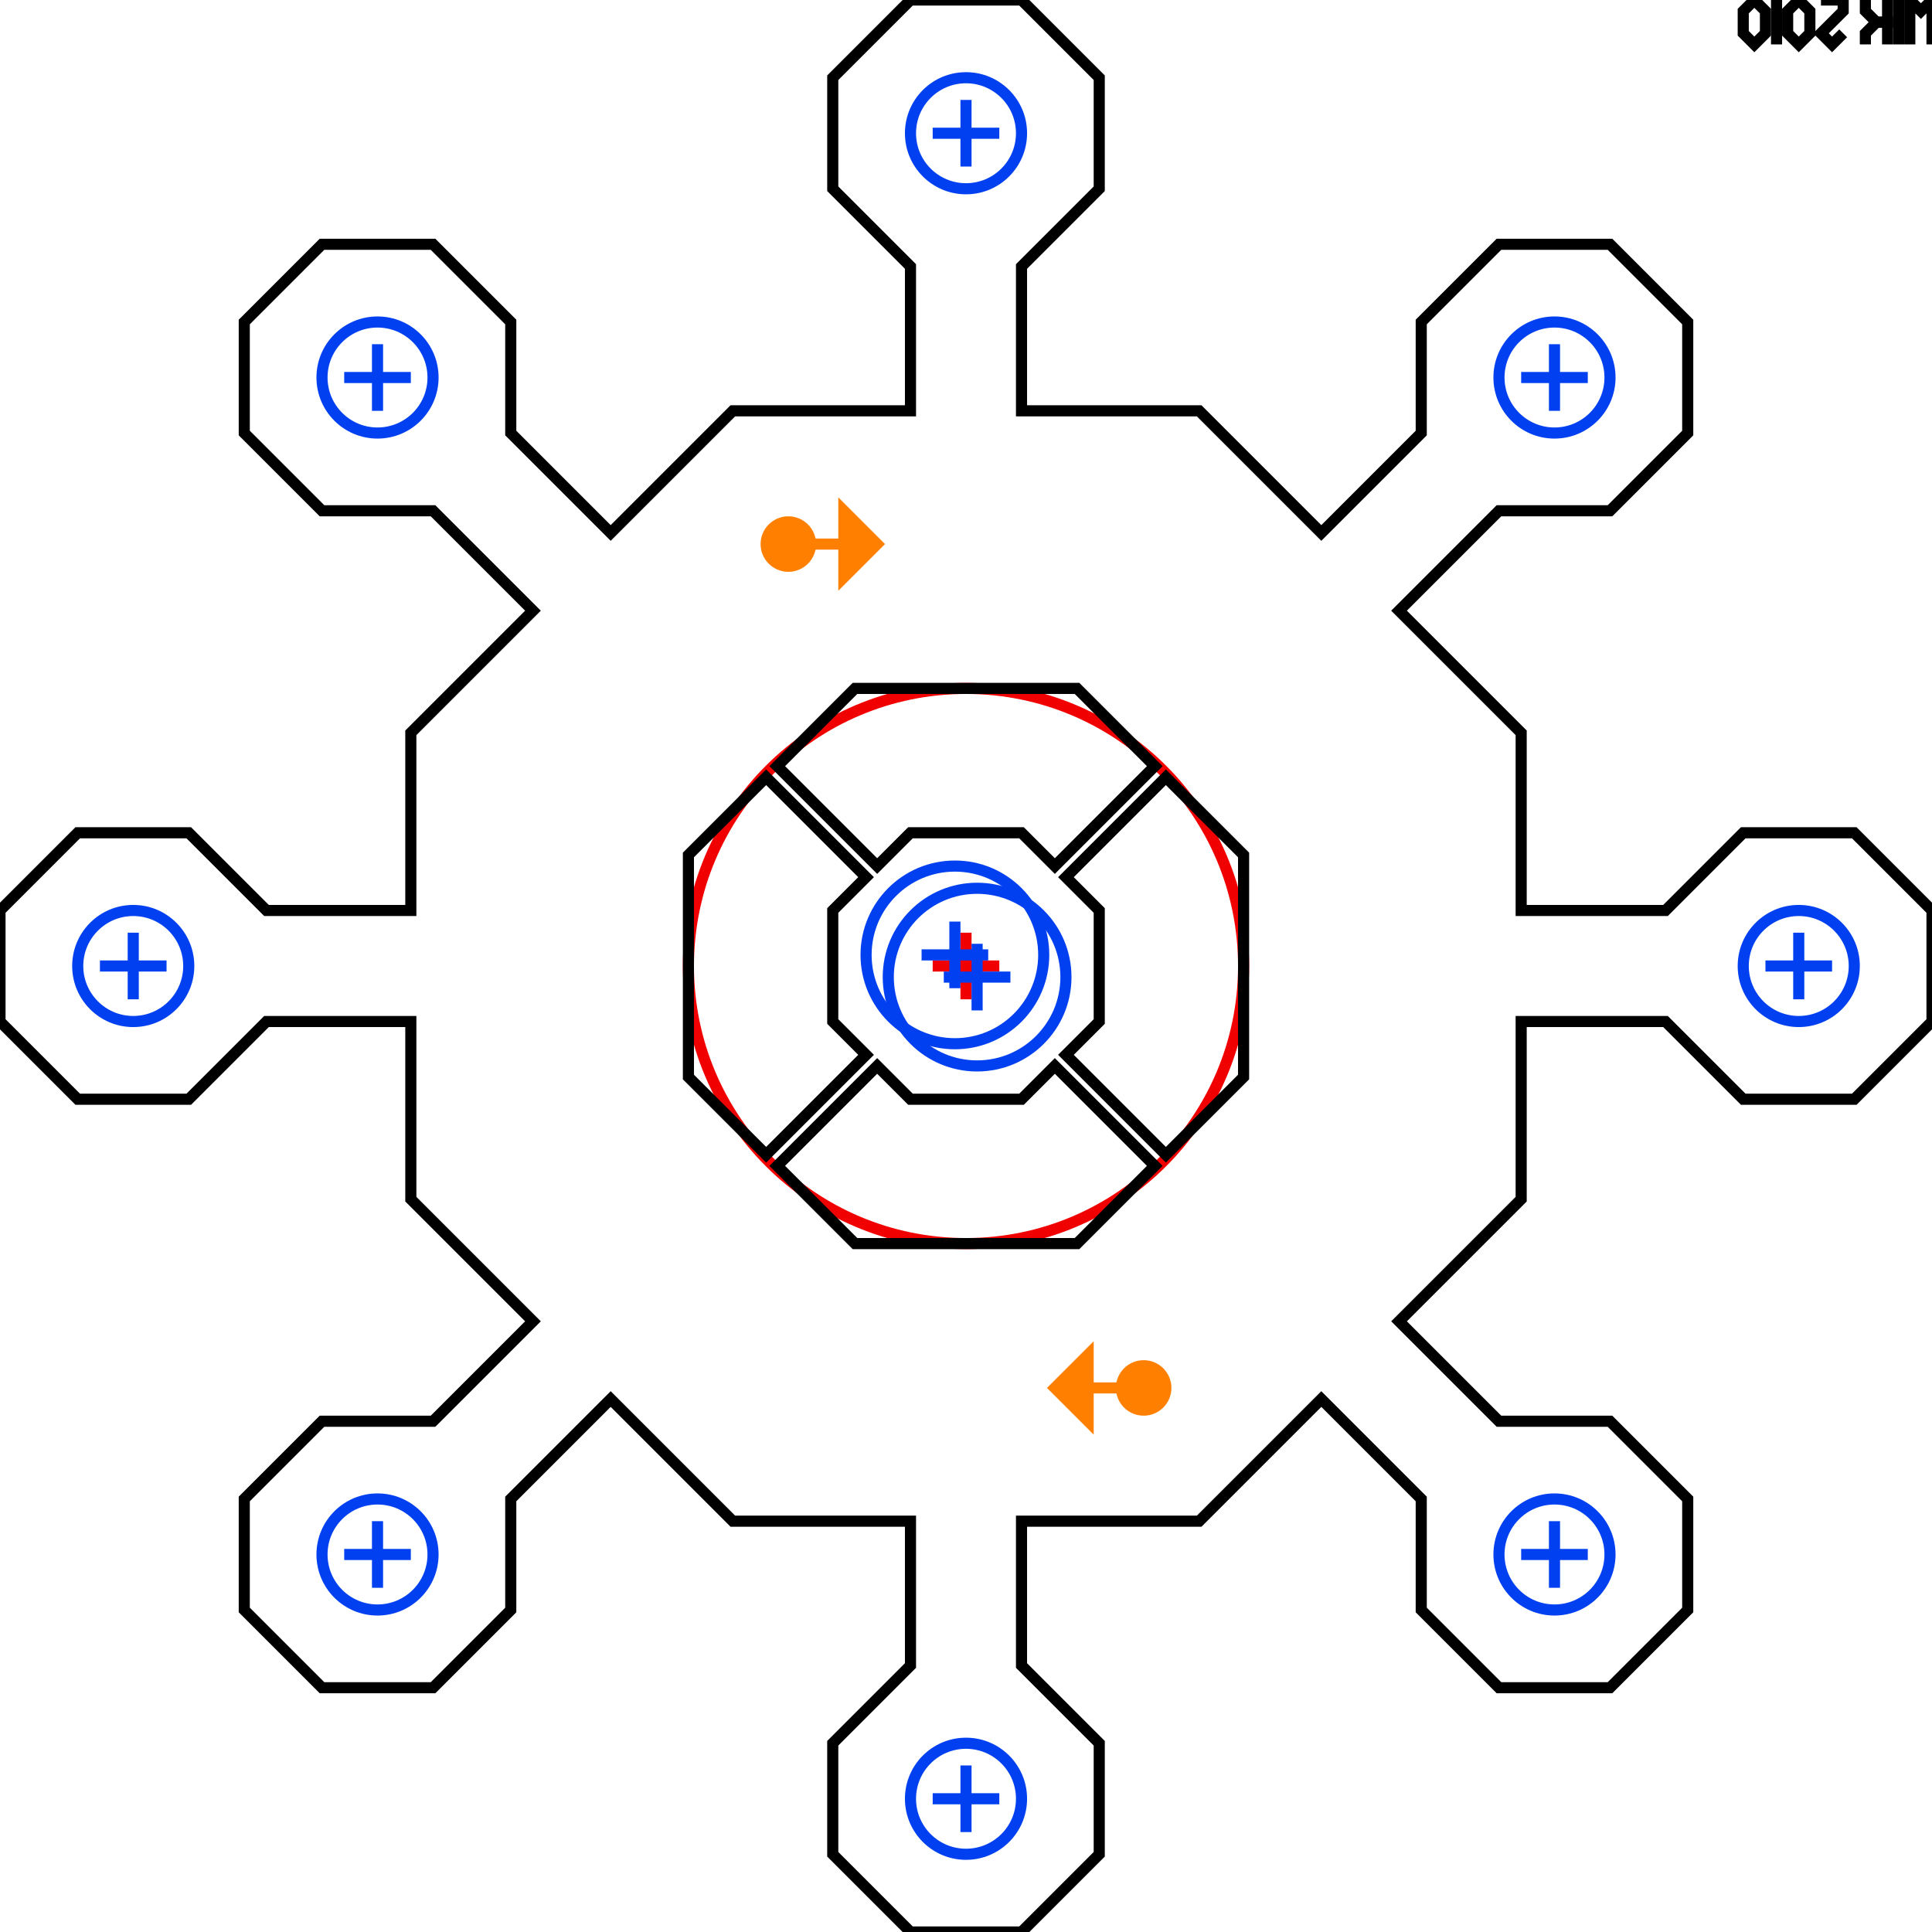 <?xml version="1.0"?>
<!DOCTYPE svg PUBLIC "-//W3C//DTD SVG 1.1//EN" "http://www.w3.org/Graphics/SVG/1.1/DTD/svg11.dtd">
<svg version="1.1" xmlns="http://www.w3.org/2000/svg" width="174" height="174">
<g>
<circle cx="87" cy="87" r="25" style="stroke:#f00000;stroke-width:1;fill:#f00000;fill-opacity:0;"><title>death</title></circle>
<path d="M84 87 90 87 M87 84 87 90" style="stroke:#f00000;stroke-width:1;fill:none;"><title>nodraw</title></path>
</g>
<g>
<circle cx="87" cy="162" r="5" style="stroke:#0040f0;stroke-width:1;fill:#0040f0;fill-opacity:0;"><title>fortress</title></circle>
<path d="M84 162 90 162 M87 159 87 165" style="stroke:#0040f0;stroke-width:1;fill:none;"><title>nodraw</title></path>
</g>
<g>
<circle cx="140" cy="140" r="5" style="stroke:#0040f0;stroke-width:1;fill:#0040f0;fill-opacity:0;"><title>fortress</title></circle>
<path d="M137 140 143 140 M140 137 140 143" style="stroke:#0040f0;stroke-width:1;fill:none;"><title>nodraw</title></path>
</g>
<g>
<circle cx="162" cy="87" r="5" style="stroke:#0040f0;stroke-width:1;fill:#0040f0;fill-opacity:0;"><title>fortress</title></circle>
<path d="M159 87 165 87 M162 84 162 90" style="stroke:#0040f0;stroke-width:1;fill:none;"><title>nodraw</title></path>
</g>
<g>
<circle cx="140" cy="34" r="5" style="stroke:#0040f0;stroke-width:1;fill:#0040f0;fill-opacity:0;"><title>fortress</title></circle>
<path d="M137 34 143 34 M140 31 140 37" style="stroke:#0040f0;stroke-width:1;fill:none;"><title>nodraw</title></path>
</g>
<g>
<circle cx="87" cy="12" r="5" style="stroke:#0040f0;stroke-width:1;fill:#0040f0;fill-opacity:0;"><title>fortress</title></circle>
<path d="M84 12 90 12 M87 9 87 15" style="stroke:#0040f0;stroke-width:1;fill:none;"><title>nodraw</title></path>
</g>
<g>
<circle cx="34" cy="34" r="5" style="stroke:#0040f0;stroke-width:1;fill:#0040f0;fill-opacity:0;"><title>fortress</title></circle>
<path d="M31 34 37 34 M34 31 34 37" style="stroke:#0040f0;stroke-width:1;fill:none;"><title>nodraw</title></path>
</g>
<g>
<circle cx="12" cy="87" r="5" style="stroke:#0040f0;stroke-width:1;fill:#0040f0;fill-opacity:0;"><title>fortress</title></circle>
<path d="M9 87 15 87 M12 84 12 90" style="stroke:#0040f0;stroke-width:1;fill:none;"><title>nodraw</title></path>
</g>
<g>
<circle cx="34" cy="140" r="5" style="stroke:#0040f0;stroke-width:1;fill:#0040f0;fill-opacity:0;"><title>fortress</title></circle>
<path d="M31 140 37 140 M34 137 34 143" style="stroke:#0040f0;stroke-width:1;fill:none;"><title>nodraw</title></path>
</g>
<g>
<circle cx="86" cy="86" r="8" style="stroke:#0040f0;stroke-width:1;fill:#0040f0;fill-opacity:0;"><title>fortress</title></circle>
<path d="M83 86 89 86 M86 83 86 89" style="stroke:#0040f0;stroke-width:1;fill:none;"><title>nodraw</title></path>
</g>
<g>
<circle cx="88" cy="88" r="8" style="stroke:#0040f0;stroke-width:1;fill:#0040f0;fill-opacity:0;"><title>fortress</title></circle>
<path d="M85 88 91 88 M88 85 88 91" style="stroke:#0040f0;stroke-width:1;fill:none;"><title>nodraw</title></path>
</g>
<path d="M82 174 92 174 99 167 99 157 92 150 92 137 108 137 119 126 128 135 128 145 135 152 145 152 152 145 152 135 145 128 135 128 126 119 137 108 137 92 150 92 157 99 167 99 174 92 174 82 167 75 157 75 150 82 137 82 137 66 126 55 135 46 145 46 152 39 152 29 145 22 135 22 128 29 128 39 119 48 108 37 92 37 92 24 99 17 99 7 92 0 82 0 75 7 75 17 82 24 82 37 66 37 55 48 46 39 46 29 39 22 29 22 22 29 22 39 29 46 39 46 48 55 37 66 37 82 24 82 17 75 7 75 0 82 0 92 7 99 17 99 24 92 37 92 37 108 48 119 39 128 29 128 22 135 22 145 29 152 39 152 46 145 46 135 55 126 66 137 82 137 82 150 75 157 75 167 Z" style="stroke:#000000;stroke-width:1;fill:none;"/>
<path d="M77 112 97 112 104 105 95 96 92 99 82 99 79 96 70 105 Z" style="stroke:#000000;stroke-width:1;fill:none;"/>
<path d="M112 97 112 77 105 70 96 79 99 82 99 92 96 95 105 104 Z" style="stroke:#000000;stroke-width:1;fill:none;"/>
<path d="M97 62 77 62 70 69 79 78 82 75 92 75 95 78 104 69 Z" style="stroke:#000000;stroke-width:1;fill:none;"/>
<path d="M62 77 62 97 69 104 78 95 75 92 75 82 78 79 69 70 Z" style="stroke:#000000;stroke-width:1;fill:none;"/>
<path d="M174 4 174 0 173 1 172 0 172 4" style="stroke:#000000;stroke-width:1;fill:none;"/>
<path d="M171 4 171 0" style="stroke:#000000;stroke-width:1;fill:none;"/>
<path d="M170 4 170 2 169 2 168 1 168 0" style="stroke:#000000;stroke-width:1;fill:none;"/>
<path d="M170 0 170 2 169 2 168 3 168 4" style="stroke:#000000;stroke-width:1;fill:none;"/>
<path d="M166 3 165 4 164 3 166 1 166 0 164 0" style="stroke:#000000;stroke-width:1;fill:none;"/>
<path d="M162 4 163 3 163 1 162 0 161 1 161 3 Z" style="stroke:#000000;stroke-width:1;fill:none;"/>
<path d="M160 4 160 0" style="stroke:#000000;stroke-width:1;fill:none;"/>
<path d="M158 4 159 3 159 1 158 0 157 1 157 3 Z" style="stroke:#000000;stroke-width:1;fill:none;"/>
<g>
<circle cx="103" cy="125" r="2" style="stroke:#ff8000;stroke-width:1;fill:#ff8000;"><title>nodraw</title></circle>
<path d="M103 125 108 125 108 122 111 125 108 128 108 125" style="stroke:#ff8000;stroke-width:1;fill:#ff8000;" transform="rotate(180,103,125)"><title>spawn</title></path>
</g>
<g>
<circle cx="71" cy="49" r="2" style="stroke:#ff8000;stroke-width:1;fill:#ff8000;"><title>nodraw</title></circle>
<path d="M71 49 76 49 76 46 79 49 76 52 76 49" style="stroke:#ff8000;stroke-width:1;fill:#ff8000;" transform="rotate(0,71,49)"><title>spawn</title></path>
</g>
</svg>